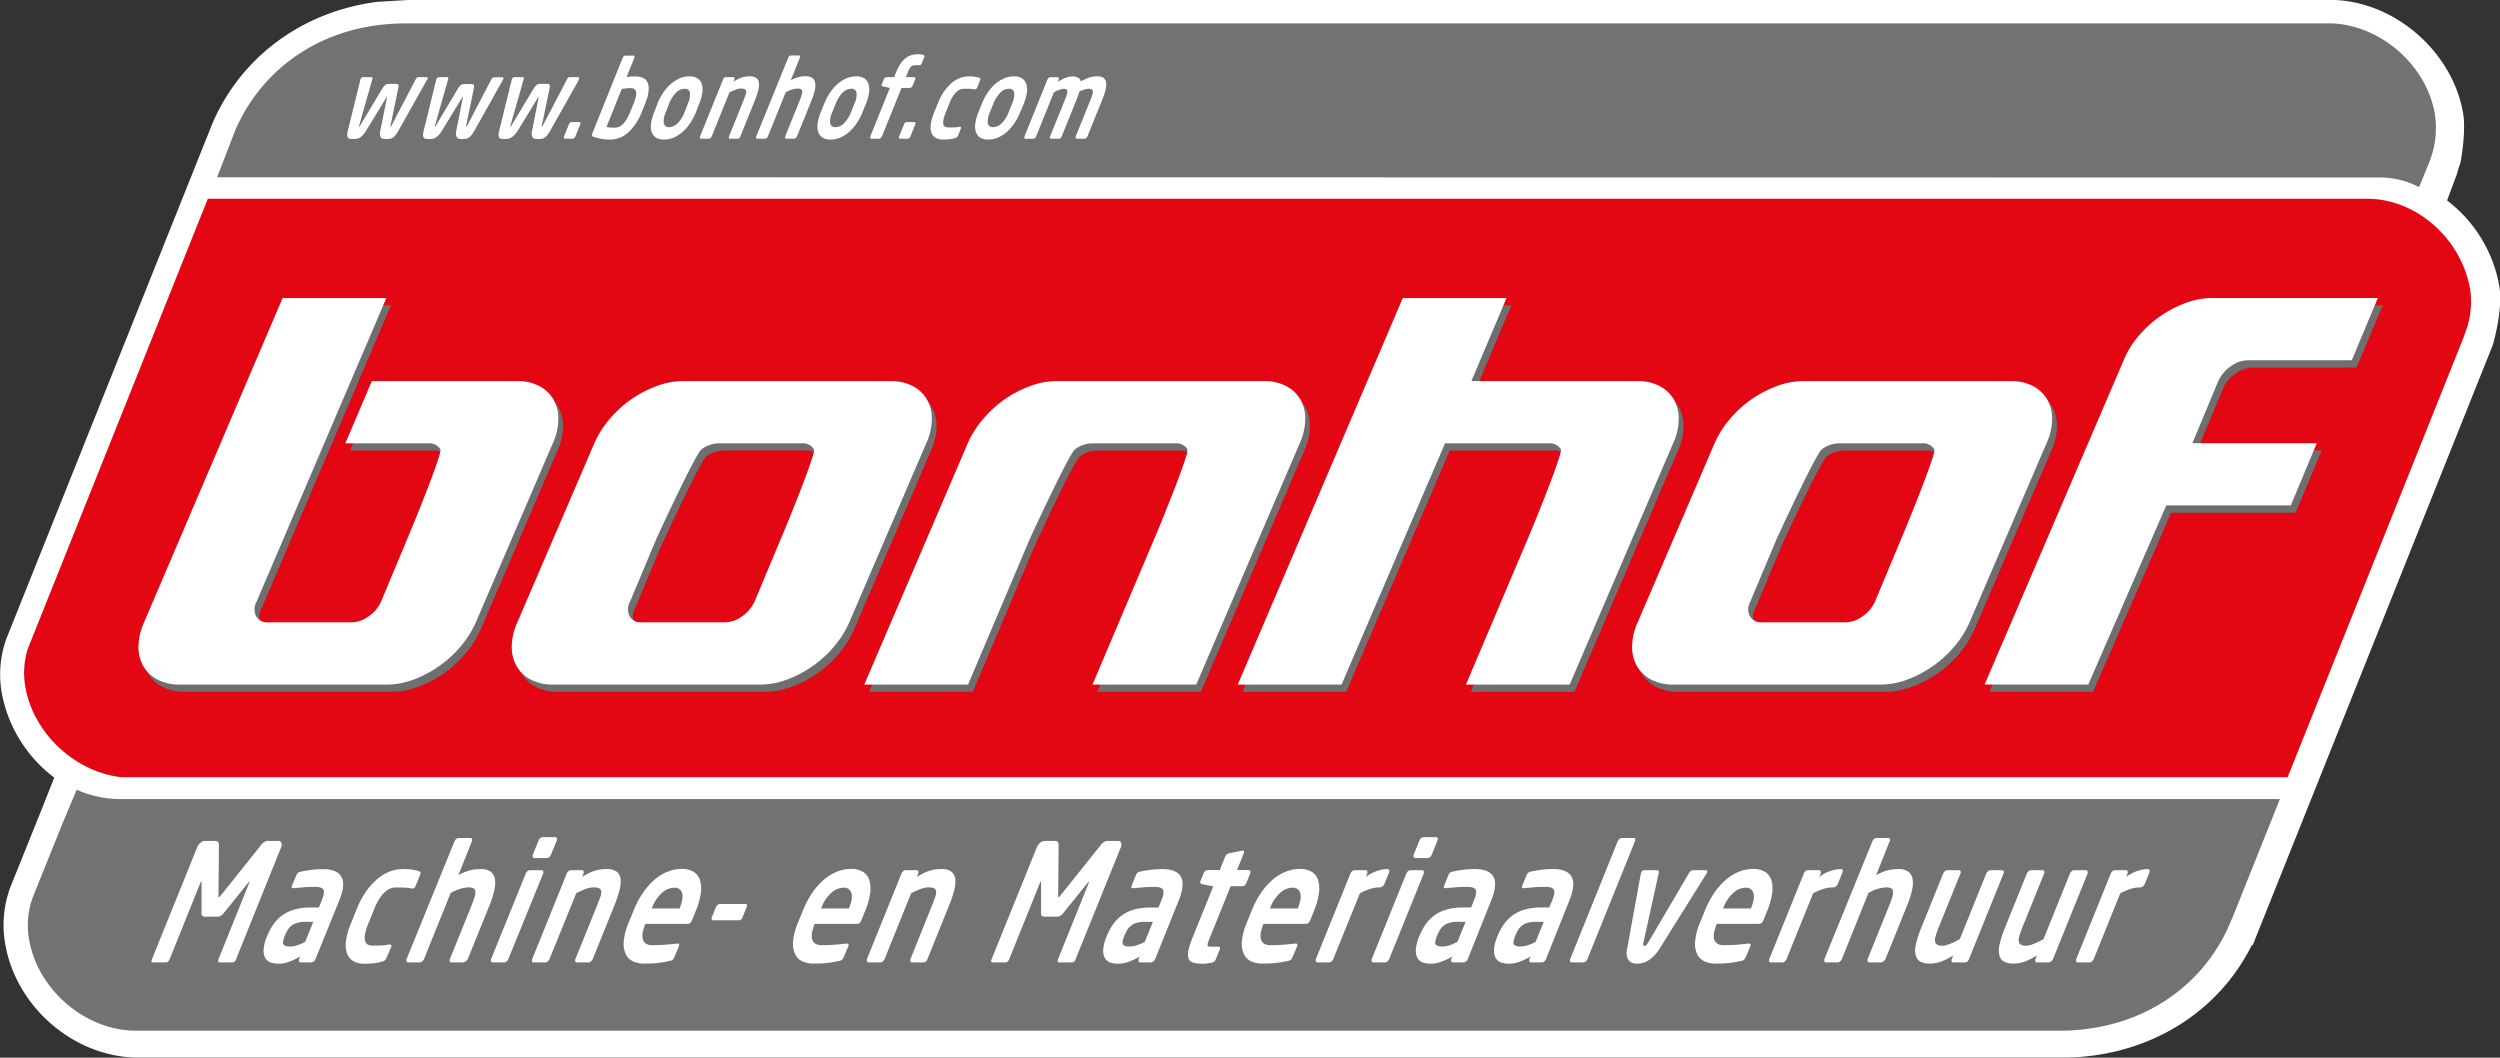 <svg id="Laag_1" data-name="Laag 1" xmlns="http://www.w3.org/2000/svg" viewBox="0 0 737.01 311.81"><rect x="0" y="0" width="737.01" height="311.81" fill="#333333" stroke="none"/><defs><style>.cls-1{fill:#fff}</style></defs><path class="cls-1" d="M609.45 311.78H40.34c-18.54-.25-35.52-14.83-38.78-33.38a32 32 0 0 1 1.51-16.9l.08-.21 9.18-22.79 3.67-9.26A40.46 40.46 0 0 1 .54 204.39a31 31 0 0 1 1.31-16l.12-.32 60.66-151.7c8.55-19.82 26.72-33 48.6-35.83l9.11-.54h568c18 .76 34.63 15.37 37.78 33.26.84 4.8-.28 12-.64 14l-.12.69-.51 1.42c-.16.53-.37 1.35-.37 1.35l-.25.81-2.82 7.56a40.7 40.7 0 0 1 15.38 25.12c1.12 6.38-1.33 15.47-1.83 17.22l-.27.78-70.59 176.45h-.27c-10 20-30.31 32.5-54.27 33.12z"/><path d="M716.21 47.65a27 27 0 0 0 1.59-14.12c-2.53-14.38-15.93-26-30.24-26.63H119.49c-23.65 0-42 12.68-50.15 31.54L64 52.25l637.91.07a25.21 25.21 0 0 1 11.24 2.84l3.09-7.51zM9.72 264.39a24 24 0 0 0-1.13 12.7c2.6 14.77 16.65 26.75 31.39 26.75h568.74c23.55-.61 41.75-13.76 49.3-33.13h.05l14.06-35.14H35.05a32.26 32.26 0 0 1-12.22-2.66l-.22-.11-4.09 9.73-8.8 21.85z" fill="#717274"/><path d="M728.19 85.19c-2.58-14.64-15.49-26.39-30.07-26.6H61.27L8.15 191.38a24 24 0 0 0-.67 11.18c2.42 13.77 14.8 25.1 28.41 26.57H674.4L726.54 98.8h-.07a25.33 25.33 0 0 0 1.72-13.66" fill="#e30613"/><path d="M676.75 151.15h-36.7l-23 52.79h-30.56l41-95.59a26.42 26.42 0 0 1 4.4-7.16 33.08 33.08 0 0 1 13.87-9.72A22.42 22.42 0 0 1 653.5 90h48.93l-7.7 18.35h-30.58a8.8 8.8 0 0 0-5.09 1.77 10.6 10.6 0 0 0-3.67 4.35l-7.65 18.33h36.7zm-159.44 32.67a3.82 3.82 0 0 0 3.6 1.77h24.46a8.78 8.78 0 0 0 5.09-1.77 10.67 10.67 0 0 0 3.68-4.34l7.69-18.35c.77-1.71 10.52-25.36 9.83-26.54a3.82 3.82 0 0 0-3.6-1.78H543.6a8.79 8.79 0 0 0-5.09 1.78c-1.68 1.18-12.61 24.83-13.38 26.54l-7.69 18.35a4.59 4.59 0 0 0-.13 4.34m-10.41-51a29 29 0 0 1 4.52-7.15 33.22 33.22 0 0 1 13.87-9.73 22.3 22.3 0 0 1 7.77-1.46h61.17a13.66 13.66 0 0 1 6.53 1.46 10.46 10.46 0 0 1 4.19 3.92 11.46 11.46 0 0 1 1.45 5.81 17.41 17.41 0 0 1-1.64 7.15l-22.69 52.78a28.9 28.9 0 0 1-4.52 7.16 33.08 33.08 0 0 1-13.87 9.72 22.36 22.36 0 0 1-7.77 1.47h-61.17a13.66 13.66 0 0 1-6.53-1.47 10.37 10.37 0 0 1-4.19-3.91 11.36 11.36 0 0 1-1.45-5.81 17.49 17.49 0 0 1 1.64-7.16zM415 90h30.58l-10.38 24.47h48.93a13.67 13.67 0 0 1 6.54 1.46 10.43 10.43 0 0 1 4.18 3.92 11.36 11.36 0 0 1 1.46 5.81 17.74 17.74 0 0 1-1.64 7.15l-30.51 71.13h-30.58l18.15-42.81c.77-1.71 10.52-25.36 9.84-26.54a3.83 3.83 0 0 0-3.6-1.78h-30.58l-30.51 71.13H366.3zm-128.29 42.81a29.33 29.33 0 0 1 4.52-7.15 33.22 33.22 0 0 1 13.87-9.73 22.4 22.4 0 0 1 7.78-1.46H374a13.67 13.67 0 0 1 6.54 1.46 10.43 10.43 0 0 1 4.18 3.92 11.46 11.46 0 0 1 1.46 5.81 17.6 17.6 0 0 1-1.65 7.15l-30.5 71.13h-30.54l18.15-42.81c.77-1.71 10.52-25.36 9.83-26.54a3.8 3.8 0 0 0-3.59-1.78h-24.47a8.81 8.81 0 0 0-5.09 1.78c-1.68 1.18-12.61 24.83-13.38 26.54l-18.15 42.81h-30.58zm-99.68 51a3.8 3.8 0 0 0 3.6 1.77h24.46a8.8 8.8 0 0 0 5.09-1.77 10.57 10.57 0 0 0 3.67-4.34l7.7-18.35c.77-1.71 10.51-25.36 9.83-26.54a3.83 3.83 0 0 0-3.6-1.78h-24.46a8.79 8.79 0 0 0-5.09 1.78c-1.68 1.18-12.61 24.83-13.38 26.54l-7.69 18.35a4.56 4.56 0 0 0-.13 4.34m-10.41-51a28.74 28.74 0 0 1 4.52-7.15 33.22 33.22 0 0 1 13.86-9.73 22.3 22.3 0 0 1 7.77-1.46h61.16a13.67 13.67 0 0 1 6.54 1.46 10.46 10.46 0 0 1 4.19 3.92 11.46 11.46 0 0 1 1.45 5.81 17.41 17.41 0 0 1-1.64 7.15l-22.69 52.78a28.9 28.9 0 0 1-4.52 7.16 33.3 33.3 0 0 1-6.37 5.81 32.87 32.87 0 0 1-7.5 3.91 22.36 22.36 0 0 1-7.77 1.47h-61.16a13.6 13.6 0 0 1-6.53-1.47 10.31 10.31 0 0 1-4.19-3.91 11.36 11.36 0 0 1-1.45-5.81 17.49 17.49 0 0 1 1.64-7.16zm-99.56 46.67a4.61 4.61 0 0 0-.13 4.34 3.82 3.82 0 0 0 3.6 1.77H105a8.8 8.8 0 0 0 5.09-1.77 10.65 10.65 0 0 0 3.67-4.34l7.69-18.35c.77-1.71 10.52-25.36 9.84-26.54a3.83 3.83 0 0 0-3.6-1.78h-24.47l7.78-18.34h42.81a13.67 13.67 0 0 1 6.54 1.46 10.43 10.43 0 0 1 4.18 3.92 11.36 11.36 0 0 1 1.46 5.81 17.74 17.74 0 0 1-1.64 7.15l-22.65 52.78a29.19 29.19 0 0 1-4.52 7.16 33.6 33.6 0 0 1-6.37 5.81 33.08 33.08 0 0 1-7.5 3.91 22.42 22.42 0 0 1-7.78 1.47H54.37a13.67 13.67 0 0 1-6.54-1.47 10.28 10.28 0 0 1-4.18-3.91 11.36 11.36 0 0 1-1.46-5.81 17.68 17.68 0 0 1 1.65-7.16L84.68 90h30.58z" fill="#706f6f"/><path class="cls-1" d="M675.33 149h-36.7l-23 52.8h-30.56l41-95.6a26.33 26.33 0 0 1 4.39-7.15 33.22 33.22 0 0 1 13.87-9.73 22.42 22.42 0 0 1 7.78-1.47H701l-7.69 18.35h-30.58a8.69 8.69 0 0 0-5.08 1.78 10.6 10.6 0 0 0-3.68 4.34l-7.65 18.34H683zm-159.44 32.69a3.81 3.81 0 0 0 3.6 1.78H544a8.72 8.72 0 0 0 5.08-1.78 10.6 10.6 0 0 0 3.68-4.34l7.65-18.35c.77-1.71 10.52-25.36 9.83-26.54a3.8 3.8 0 0 0-3.6-1.77h-24.46a8.8 8.8 0 0 0-5.09 1.77c-1.68 1.18-12.61 24.83-13.38 26.54L516 177.35a4.61 4.61 0 0 0-.13 4.34m-10.41-51a29.08 29.08 0 0 1 4.52-7.16 33.08 33.08 0 0 1 13.87-9.72 22.42 22.42 0 0 1 7.78-1.47h61.16a13.7 13.7 0 0 1 6.54 1.47 10.41 10.41 0 0 1 4.18 3.91 11.46 11.46 0 0 1 1.46 5.81 17.64 17.64 0 0 1-1.65 7.16l-22.69 52.78a29.09 29.09 0 0 1-4.51 7.15 33.39 33.39 0 0 1-13.87 9.73 22.42 22.42 0 0 1-7.78 1.47h-61.14a13.67 13.67 0 0 1-6.54-1.47 10.3 10.3 0 0 1-4.18-3.92 11.33 11.33 0 0 1-1.46-5.81 17.61 17.61 0 0 1 1.64-7.15zm-91.92-42.82h30.58l-10.34 24.47h48.93a13.67 13.67 0 0 1 6.54 1.47 10.44 10.44 0 0 1 4.19 3.91 11.46 11.46 0 0 1 1.45 5.81 17.46 17.46 0 0 1-1.64 7.16l-30.5 71.13h-30.59L450.32 159c.77-1.71 10.51-25.36 9.83-26.54a3.82 3.82 0 0 0-3.6-1.77H426l-30.5 71.13h-30.61zm-128.25 42.82a29.38 29.38 0 0 1 4.52-7.16 33.25 33.25 0 0 1 13.87-9.72 22.42 22.42 0 0 1 7.78-1.47h61.16a13.67 13.67 0 0 1 6.54 1.47 10.41 10.41 0 0 1 4.18 3.91 11.36 11.36 0 0 1 1.46 5.81 17.78 17.78 0 0 1-1.64 7.16l-30.51 71.13h-30.58L340.22 159c.77-1.71 10.52-25.36 9.84-26.54a3.82 3.82 0 0 0-3.6-1.77H322a8.75 8.75 0 0 0-5.08 1.77c-1.68 1.18-12.61 24.83-13.38 26.54l-18.16 42.82h-30.59zm-99.68 51a3.81 3.81 0 0 0 3.6 1.78h24.47a8.72 8.72 0 0 0 5.08-1.78 10.67 10.67 0 0 0 3.68-4.34l7.69-18.35c.77-1.71 10.52-25.36 9.83-26.54a3.81 3.81 0 0 0-3.6-1.77H211.9a8.8 8.8 0 0 0-5.09 1.77c-1.68 1.18-12.61 24.83-13.38 26.54l-7.69 18.35a4.59 4.59 0 0 0-.13 4.34m-10.41-51a29.08 29.08 0 0 1 4.52-7.16 33.08 33.08 0 0 1 13.87-9.72 22.4 22.4 0 0 1 7.77-1.47h61.17a13.73 13.73 0 0 1 6.54 1.47 10.41 10.41 0 0 1 4.18 3.91 11.46 11.46 0 0 1 1.46 5.81 17.64 17.64 0 0 1-1.65 7.16l-22.69 52.78a29.09 29.09 0 0 1-4.51 7.15 33 33 0 0 1-6.38 5.81 32.7 32.7 0 0 1-7.5 3.92 22.32 22.32 0 0 1-7.77 1.47h-61.16a13.67 13.67 0 0 1-6.54-1.47 10.39 10.39 0 0 1-4.19-3.92 11.43 11.43 0 0 1-1.45-5.81 17.61 17.61 0 0 1 1.64-7.15zm-99.55 46.66a4.56 4.56 0 0 0-.13 4.34 3.79 3.79 0 0 0 3.6 1.78h24.46a8.74 8.74 0 0 0 5.09-1.78 10.65 10.65 0 0 0 3.67-4.34L120 159c.77-1.71 10.51-25.36 9.83-26.54a3.82 3.82 0 0 0-3.6-1.77h-24.42l7.81-18.35h42.81a13.67 13.67 0 0 1 6.54 1.47 10.35 10.35 0 0 1 4.18 3.91 11.36 11.36 0 0 1 1.46 5.81 17.62 17.62 0 0 1-1.64 7.16l-22.69 52.78a29.14 29.14 0 0 1-4.52 7.15 33.22 33.22 0 0 1-13.87 9.73 22.36 22.36 0 0 1-7.77 1.47H53a13.67 13.67 0 0 1-6.54-1.47 10.36 10.36 0 0 1-4.18-3.92 11.43 11.43 0 0 1-1.46-5.81 17.63 17.63 0 0 1 1.65-7.15l40.84-95.6h30.58zm50.27-153.88l-8.32 14.81c-.29.49-.55.91-.78 1.24a4.69 4.69 0 0 1-.73.84 2.75 2.75 0 0 1-.84.48 3.27 3.27 0 0 1-1 .14h-.69c-.71 0-1.17-.21-1.37-.62a3.09 3.09 0 0 1-.07-1.89l2-9.85v-.16s-.09.06-.15.16l-6 9.85a6.91 6.91 0 0 1-1.58 1.89 3.08 3.08 0 0 1-1.88.62h-.7a2.31 2.31 0 0 1-.92-.14.83.83 0 0 1-.44-.48 1.85 1.85 0 0 1-.08-.84 7.77 7.77 0 0 1 .24-1.24l3.64-14.81v-.09a1.06 1.06 0 0 1 .34-.45.7.7 0 0 1 .44-.2h2.5a.23.23 0 0 1 .25.18.79.79 0 0 1 0 .4l-3.88 13.62q-.14.45-.06.45c.07 0 .19-.15.37-.45l6.5-10.82a3.78 3.78 0 0 1 1-1.16 2 2 0 0 1 1-.22h1.81a1.17 1.17 0 0 1 .86.22c.13.15.13.54 0 1.16l-2.23 10.82c-.07.3-.07.45 0 .45s.16-.15.32-.45l7.12-13.62a1.68 1.68 0 0 1 .3-.4.58.58 0 0 1 .4-.18h2.5a.29.29 0 0 1 .28.2.6.6 0 0 1 0 .45zm22.38 0L140 38.28c-.28.49-.54.91-.77 1.24a4.69 4.69 0 0 1-.73.84 2.75 2.75 0 0 1-.84.48 3.31 3.31 0 0 1-1 .14h-.7c-.7 0-1.16-.21-1.36-.62a3.09 3.09 0 0 1-.07-1.89l1.95-9.85v-.16s-.09.06-.15.16l-6 9.85a6.76 6.76 0 0 1-1.59 1.89 3 3 0 0 1-1.87.62h-.7a2.31 2.31 0 0 1-.92-.14.82.82 0 0 1-.45-.48 2 2 0 0 1-.07-.84 7.77 7.77 0 0 1 .24-1.24l3.64-14.81v-.09a1.06 1.06 0 0 1 .34-.45.7.7 0 0 1 .44-.2h2.49c.14 0 .23.06.25.18a.69.69 0 0 1 0 .4l-3.87 13.62q-.13.45-.06.45t.36-.45L135 26.11a3.78 3.78 0 0 1 1-1.11 2 2 0 0 1 1-.22h1.81a1.17 1.17 0 0 1 .86.22c.12.15.13.54 0 1.16l-2.23 10.82c-.07.3-.07.45 0 .45s.16-.15.31-.45l7.13-13.62a1.68 1.68 0 0 1 .3-.4.58.58 0 0 1 .4-.18h2.49a.29.29 0 0 1 .29.2.6.6 0 0 1 0 .45zm22.38 0l-8.33 14.81c-.28.49-.54.91-.77 1.24a4.36 4.36 0 0 1-.74.84 2.54 2.54 0 0 1-.84.48 3.21 3.21 0 0 1-1 .14h-.7a1.4 1.4 0 0 1-1.37-.62 3.1 3.1 0 0 1-.06-1.89l1.95-9.85v-.16s-.08.06-.14.16l-6 9.85a6.76 6.76 0 0 1-1.68 1.89 3 3 0 0 1-1.87.62h-.7a2.31 2.31 0 0 1-.92-.14.82.82 0 0 1-.45-.48 2 2 0 0 1-.07-.84 7.77 7.77 0 0 1 .24-1.24l3.64-14.81v-.09a1.06 1.06 0 0 1 .34-.45.7.7 0 0 1 .43-.2h2.5a.23.23 0 0 1 .25.18.69.69 0 0 1 0 .4l-3.88 13.62c-.08.3-.1.45-.05.45s.19-.15.36-.45l6.51-10.82a3.78 3.78 0 0 1 1-1.16 2 2 0 0 1 1-.22h1.8a1.18 1.18 0 0 1 .87.22c.12.15.13.54 0 1.16l-2.24 10.82q-.11.45 0 .45s.16-.15.31-.45l7.13-13.62a1.45 1.45 0 0 1 .3-.4.58.58 0 0 1 .39-.18h2.5a.28.28 0 0 1 .28.2.55.55 0 0 1 0 .45zm-1.4 17.22a.7.7 0 0 1-.44.2h-2.29a.29.29 0 0 1-.28-.2.6.6 0 0 1 0-.45l1.47-3.63a1 1 0 0 1 .33-.44.69.69 0 0 1 .43-.18h2.29a.3.3 0 0 1 .29.18.53.53 0 0 1 0 .44l-1.47 3.63a1.06 1.06 0 0 1-.33.45zm19.9-7.62a15.63 15.63 0 0 1-3.92 5.93 8 8 0 0 1-5.5 2.14 14.44 14.44 0 0 1-2.51-.22 14.63 14.63 0 0 1-2.33-.61c-.25-.11-.39-.22-.43-.34a.87.87 0 0 1 .09-.53l9-22.41a1.12 1.12 0 0 1 .34-.45.68.68 0 0 1 .44-.19h2.37a.28.28 0 0 1 .28.19.6.6 0 0 1 0 .45l-2.3 5.7q.77-.12 1.44-.18h1.12c2.08 0 3.34.71 3.77 2.14s.15 3.4-.88 5.94zm-2.4-2.48a15.74 15.74 0 0 0 .62-1.82 4.09 4.09 0 0 0 .16-1.44 1.42 1.42 0 0 0-.46-1 1.81 1.81 0 0 0-1.23-.35c-.3 0-.71 0-1.22.06s-1 .1-1.34.16l-4.51 11.21a4.93 4.93 0 0 0 1 .16 12.75 12.75 0 0 0 1.38.07 3.21 3.21 0 0 0 1.51-.36 4.28 4.28 0 0 0 1.23-1 6.93 6.93 0 0 0 1-1.44 16.25 16.25 0 0 0 .85-1.82zm18.37 2.54a17.08 17.08 0 0 1-1.7 3.2 13.25 13.25 0 0 1-2.19 2.53 9.78 9.78 0 0 1-2.59 1.67 7.15 7.15 0 0 1-2.92.61 4.18 4.18 0 0 1-2.41-.61 3.1 3.1 0 0 1-1.25-1.67 5.74 5.74 0 0 1-.15-2.53 13.35 13.35 0 0 1 .9-3.2l1-2.61a17.36 17.36 0 0 1 1.69-3.2 13.29 13.29 0 0 1 2.2-2.53 9.87 9.87 0 0 1 2.59-1.67 7.13 7.13 0 0 1 2.91-.61 4.21 4.21 0 0 1 2.42.61 3.07 3.07 0 0 1 1.24 1.67 5.89 5.89 0 0 1 .16 2.53 13.23 13.23 0 0 1-.9 3.2zm-2.35-2.61a6.05 6.05 0 0 0 .59-3.17 1.4 1.4 0 0 0-1.59-1.17 3.53 3.53 0 0 0-2.53 1.17 9.56 9.56 0 0 0-2 3.17l-1 2.61a6 6 0 0 0-.59 3.17 1.41 1.41 0 0 0 1.59 1.18 3.54 3.54 0 0 0 2.53-1.18 9.46 9.46 0 0 0 2-3.17zM218 40.68a.71.71 0 0 1-.45.21h-2.37a.26.26 0 0 1-.27-.21.65.65 0 0 1 0-.47l4.24-10.49c.29-.71.5-1.3.64-1.76a2.5 2.5 0 0 0 .16-1.09.71.71 0 0 0-.42-.58 2.6 2.6 0 0 0-1.11-.18 4.23 4.23 0 0 0-1.5.31 16 16 0 0 0-1.88.85l-5.23 12.94a1.25 1.25 0 0 1-.34.47.71.71 0 0 1-.45.21h-2.37a.27.27 0 0 1-.27-.21.65.65 0 0 1 0-.47l6.8-16.83a1.15 1.15 0 0 1 .34-.45.72.72 0 0 1 .44-.2h2.24a.28.28 0 0 1 .28.2.6.6 0 0 1 0 .45l-.27.67c.5-.3.95-.55 1.34-.74a9.11 9.11 0 0 1 1.16-.47 7.55 7.55 0 0 1 2.3-.33 3.17 3.17 0 0 1 2 .54 2.1 2.1 0 0 1 .74 1.52 6.72 6.72 0 0 1-.26 2.28 25.12 25.12 0 0 1-1 2.87l-4.24 10.49a1.25 1.25 0 0 1-.25.47zm16.57 0a.71.71 0 0 1-.45.21h-2.36a.28.28 0 0 1-.28-.21.65.65 0 0 1 0-.47l4.28-10.59a15 15 0 0 0 .61-1.74 2.36 2.36 0 0 0 .11-1.06.73.73 0 0 0-.42-.55 2.54 2.54 0 0 0-1-.16 8 8 0 0 0-3.43 1.1l-5.25 13a1.29 1.29 0 0 1-.35.47.71.71 0 0 1-.44.21h-2.37a.28.28 0 0 1-.28-.21.65.65 0 0 1 0-.47L232.38 17a1.12 1.12 0 0 1 .34-.45.68.68 0 0 1 .43-.19h2.37a.28.28 0 0 1 .29.19.6.6 0 0 1 0 .45l-2.69 6.67a9.78 9.78 0 0 1 2-.87 7.75 7.75 0 0 1 2.4-.32 3.12 3.12 0 0 1 2 .54 2.28 2.28 0 0 1 .81 1.52 6.36 6.36 0 0 1-.17 2.27 19.9 19.9 0 0 1-.91 2.78l-4.28 10.59a1.25 1.25 0 0 1-.4.5zm19.69-7.55a17.08 17.08 0 0 1-1.7 3.2 13.25 13.25 0 0 1-2.19 2.53 9.67 9.67 0 0 1-2.6 1.67 7.1 7.1 0 0 1-2.91.61 4.23 4.23 0 0 1-2.42-.61 3.08 3.08 0 0 1-1.24-1.67 5.74 5.74 0 0 1-.15-2.53 13.35 13.35 0 0 1 .9-3.2l1.05-2.61a17.36 17.36 0 0 1 1.69-3.2 13.25 13.25 0 0 1 2.19-2.53 10.09 10.09 0 0 1 2.6-1.67 7.13 7.13 0 0 1 2.91-.61 4.23 4.23 0 0 1 2.42.61 3.12 3.12 0 0 1 1.24 1.67 5.74 5.74 0 0 1 .15 2.53 13.17 13.17 0 0 1-.89 3.2zm-2.35-2.61a6.05 6.05 0 0 0 .59-3.17 1.4 1.4 0 0 0-1.59-1.17 3.51 3.51 0 0 0-2.53 1.17 9.4 9.4 0 0 0-2 3.17l-1.05 2.61a6 6 0 0 0-.59 3.17 1.4 1.4 0 0 0 1.58 1.18 3.56 3.56 0 0 0 2.54-1.18 9.46 9.46 0 0 0 2-3.17zm19.55-11.42a.58.58 0 0 1-.31.12H270a2.17 2.17 0 0 0-1.37.37 4.26 4.26 0 0 0-.93 1.56l-.63 1.58h2.47a.28.28 0 0 1 .28.2.6.6 0 0 1 0 .45l-.82 1.93a1.06 1.06 0 0 1-.33.43.69.69 0 0 1-.43.18h-2.47L260 40.21a1.29 1.29 0 0 1-.35.47.71.71 0 0 1-.44.21h-2.35a.31.31 0 0 1-.29-.21.65.65 0 0 1 0-.47l5.77-14.29-2.11-.45a.54.54 0 0 1-.28-.21.43.43 0 0 1 0-.4l.6-1.48a1.06 1.06 0 0 1 .34-.45.7.7 0 0 1 .44-.2h2.29l.63-1.58a12.4 12.4 0 0 1 1.35-2.54 7.26 7.26 0 0 1 1.58-1.61 5.13 5.13 0 0 1 1.73-.8 8 8 0 0 1 1.92-.23 3 3 0 0 1 .79.09l.65.17a.84.84 0 0 1 .24.18.31.31 0 0 1 0 .34l-.77 1.9a1 1 0 0 1-.28.45zm-3.39 21.59a.74.74 0 0 1-.44.2h-2.3a.29.29 0 0 1-.28-.2.6.6 0 0 1 0-.45l1.47-3.63a1 1 0 0 1 .33-.44.72.72 0 0 1 .43-.18h2.29a.29.29 0 0 1 .29.18.53.53 0 0 1 0 .44l-1.47 3.63a1.12 1.12 0 0 1-.32.45zm14-.24a1.23 1.23 0 0 1-.55.28 10.72 10.72 0 0 1-1.4.29 16.15 16.15 0 0 1-2.09.12 4.42 4.42 0 0 1-2.14-.48 2.79 2.79 0 0 1-1.26-1.46 5.34 5.34 0 0 1-.25-2.45 12.83 12.83 0 0 1 .94-3.43l1.21-3a17 17 0 0 1 1.83-3.43 13 13 0 0 1 2.23-2.45A8.77 8.77 0 0 1 283 23a7.13 7.13 0 0 1 2.53-.48 12.19 12.19 0 0 1 2 .13 4.9 4.9 0 0 1 1.17.29q.3.09.33.27a1.2 1.2 0 0 1-.12.56l-.85 2.09a.69.69 0 0 1-.28.37.66.66 0 0 1-.38.12h-.08l-.67-.12c-.21 0-.44 0-.67-.06h-1.89a2.81 2.81 0 0 0-1 .2 3.24 3.24 0 0 0-1.05.66 6.64 6.64 0 0 0-1.04 1.22 11.45 11.45 0 0 0-1.05 2.08l-1.21 3a8.83 8.83 0 0 0-.62 2.08 3 3 0 0 0 0 1.29 1.14 1.14 0 0 0 .52.66 1.72 1.72 0 0 0 .83.19h1.92c.24 0 .49 0 .72-.06l.77-.12h.12a.34.34 0 0 1 .29.12c.05.07 0 .2 0 .37l-.84 2.09a1.75 1.75 0 0 1-.38.5zm18.67-7.32a17.08 17.08 0 0 1-1.7 3.2 13.25 13.25 0 0 1-2.19 2.53 9.67 9.67 0 0 1-2.6 1.67 7.1 7.1 0 0 1-2.91.61 4.23 4.23 0 0 1-2.42-.61 3.08 3.08 0 0 1-1.24-1.67 5.74 5.74 0 0 1-.15-2.53 13.35 13.35 0 0 1 .9-3.2l1.05-2.61a17.36 17.36 0 0 1 1.69-3.2 13 13 0 0 1 2.2-2.53 9.87 9.87 0 0 1 2.63-1.67 7.13 7.13 0 0 1 2.91-.61 4.21 4.21 0 0 1 2.42.61 3.12 3.12 0 0 1 1.24 1.67 5.74 5.74 0 0 1 .15 2.53 13.17 13.17 0 0 1-.89 3.2zm-2.35-2.61a6.05 6.05 0 0 0 .59-3.17 1.4 1.4 0 0 0-1.59-1.17 3.51 3.51 0 0 0-2.53 1.17 9.56 9.56 0 0 0-2 3.17l-1.05 2.61a6 6 0 0 0-.59 3.17 1.4 1.4 0 0 0 1.58 1.18 3.56 3.56 0 0 0 2.54-1.18 9.46 9.46 0 0 0 2-3.17zm21.83 10.16a.71.71 0 0 1-.45.21h-2.37a.27.27 0 0 1-.27-.21.65.65 0 0 1 0-.47l4.41-10.92a11.3 11.3 0 0 0 .53-1.52 2.43 2.43 0 0 0 .09-.95.67.67 0 0 0-.37-.5 1.93 1.93 0 0 0-.84-.14 5.68 5.68 0 0 0-1.1.17 7.26 7.26 0 0 0-1.62.63c-.11.36-.24.74-.38 1.12s-.29.79-.45 1.19L313 40.21a1.29 1.29 0 0 1-.35.47.69.69 0 0 1-.44.21h-2.37a.28.28 0 0 1-.28-.21.71.71 0 0 1 0-.47L314 29.29a15.56 15.56 0 0 0 .54-1.52 2.52 2.52 0 0 0 .11-.95.62.62 0 0 0-.34-.5 1.85 1.85 0 0 0-.83-.14 7.49 7.49 0 0 0-2.8 1.06l-5.24 13a1.25 1.25 0 0 1-.34.47.71.71 0 0 1-.45.21h-2.37a.27.27 0 0 1-.27-.21.65.65 0 0 1 0-.47l6.8-16.83a1.15 1.15 0 0 1 .34-.45.72.72 0 0 1 .44-.2h2.24a.28.28 0 0 1 .28.2.6.6 0 0 1 0 .45l-.27.69A17.34 17.34 0 0 1 314 23a5.4 5.4 0 0 1 2.19-.45 3.07 3.07 0 0 1 1.68.38 1.72 1.72 0 0 1 .75 1.07 15.09 15.09 0 0 1 2.38-1.11 7.74 7.74 0 0 1 2.46-.38 2.92 2.92 0 0 1 1.94.53 2.08 2.08 0 0 1 .71 1.45 6.25 6.25 0 0 1-.22 2.14 20.53 20.53 0 0 1-.89 2.64l-4.42 10.94a1.25 1.25 0 0 1-.36.47zM69.08 283.55a.92.92 0 0 1-.53.17h-3.9a.3.3 0 0 1-.32-.28 1.21 1.21 0 0 1 .09-.68l9-22.36c.13-.32.16-.48.08-.48s-.13.09-.31.29l-7.42 9.2a2.65 2.65 0 0 1-.76.6 1.7 1.7 0 0 1-.8.22h-3.9a.87.87 0 0 1-.62-.22.85.85 0 0 1-.28-.6v-9.2c0-.2 0-.29-.08-.29s-.18.16-.31.48l-9 22.36a2.24 2.24 0 0 1-.45.68.81.81 0 0 1-.56.28h-3.9a.46.46 0 0 1-.4-.17c-.08-.11-.07-.29 0-.55l13.39-33.15a3.37 3.37 0 0 1 1-1.38 2 2 0 0 1 1.32-.55h3.16a.87.87 0 0 1 .72.31 1.14 1.14 0 0 1 .24.84l-.13 14.75v.51c0 .12 0 .17.13.17a.42.42 0 0 0 .26-.17c.09-.12.24-.28.43-.51l11.78-14.75a3.46 3.46 0 0 1 .92-.84 1.87 1.87 0 0 1 1-.31h3.16a.84.84 0 0 1 .87.55 1.85 1.85 0 0 1-.11 1.38L69.5 283a1.17 1.17 0 0 1-.42.55zm23.92-.79a1.62 1.62 0 0 1-.5.67 1 1 0 0 1-.66.29h-3.25a.42.42 0 0 1-.42-.29.88.88 0 0 1 0-.67l.31-.77a19.61 19.61 0 0 1-3.33 1.56 8.91 8.91 0 0 1-3 .56 7.46 7.46 0 0 1-2.25-.34 2.91 2.91 0 0 1-1.64-1.25 4.53 4.53 0 0 1-.55-2.46 12 12 0 0 1 1-4l.08-.19a16.56 16.56 0 0 1 2-3.62 11.14 11.14 0 0 1 6.28-4.19 17.86 17.86 0 0 1 4.52-.53h2.42l.87-2.14c.64-1.58.79-2.64.45-3.15s-1.1-.78-2.26-.78-2.44 0-3.63.12-2.12.17-2.8.26h-.2a.57.57 0 0 1-.44-.14c-.09-.1-.06-.32.08-.67l1.31-3.03a1.57 1.57 0 0 1 1.14-1c.85-.19 1.85-.37 3-.53a29 29 0 0 1 3.74-.23c2.75 0 4.54.75 5.39 2.26s.63 3.83-.63 6.94zm-.65-11h-2.41a8.28 8.28 0 0 0-2.26.27 4.82 4.82 0 0 0-1.63.77 4.64 4.64 0 0 0-1.18 1.27 11.48 11.48 0 0 0-.89 1.79l-.08.19c-.48 1.19-.58 2-.3 2.39s.9.6 1.89.6a7.18 7.18 0 0 0 2.23-.39 14.57 14.57 0 0 0 2.27-1zm21.14 11.31a1.66 1.66 0 0 1-.82.41 13.55 13.55 0 0 1-2.1.44 23.89 23.89 0 0 1-3.13.19 6.51 6.51 0 0 1-3.19-.72 4.14 4.14 0 0 1-1.89-2.2 7.76 7.76 0 0 1-.37-3.66 18.89 18.89 0 0 1 1.39-5.13l1.82-4.48a25.11 25.11 0 0 1 2.74-5.14 19.18 19.18 0 0 1 3.33-3.66 13 13 0 0 1 3.66-2.19 10.65 10.65 0 0 1 3.79-.72 18.81 18.81 0 0 1 3 .19 8.29 8.29 0 0 1 1.76.43c.29.1.45.24.49.41a1.76 1.76 0 0 1-.19.85l-1.27 3.13a1.1 1.1 0 0 1-.41.55 1 1 0 0 1-.57.17h-.12l-1-.17a7.74 7.74 0 0 0-1-.09l-1.21-.05h-1.61a4.22 4.22 0 0 0-1.47.29 5.54 5.54 0 0 0-1.58 1 10.06 10.06 0 0 0-1.62 1.93 17.17 17.17 0 0 0-1.59 3.11l-1.81 4.48a13.76 13.76 0 0 0-.92 3.11 4.35 4.35 0 0 0 .06 1.92 1.66 1.66 0 0 0 .78 1 2.6 2.6 0 0 0 1.23.29h1.63l1.26-.05c.36 0 .72-.05 1.07-.1l1.15-.17h.12a.51.51 0 0 1 .43.17c.09.11.07.3 0 .56l-1.33 3.06a2.72 2.72 0 0 1-.51.84zm23.77.34a1.06 1.06 0 0 1-.67.31H133a.4.4 0 0 1-.41-.31 1 1 0 0 1 .05-.7l6.41-15.85a24.75 24.75 0 0 0 .91-2.61 3.51 3.51 0 0 0 .16-1.59 1.08 1.08 0 0 0-.63-.82 3.64 3.64 0 0 0-1.48-.24 12.08 12.08 0 0 0-5.14 1.64l-7.86 19.47a1.91 1.91 0 0 1-.52.7 1 1 0 0 1-.66.31h-3.55a.4.4 0 0 1-.41-.31 1 1 0 0 1 0-.7L134 248a1.69 1.69 0 0 1 .5-.67 1.07 1.07 0 0 1 .66-.29h3.54a.43.43 0 0 1 .43.29.93.93 0 0 1 0 .67l-4 10a15.33 15.33 0 0 1 3-1.3 11.86 11.86 0 0 1 3.59-.48 4.69 4.69 0 0 1 3 .81 3.46 3.46 0 0 1 1.21 2.27 9.4 9.4 0 0 1-.26 3.4 30.34 30.34 0 0 1-1.35 4.17l-6.41 15.85a1.88 1.88 0 0 1-.65.69zm12.61-.7a1.78 1.78 0 0 1-.51.7 1 1 0 0 1-.67.31h-3.54a.41.41 0 0 1-.42-.31 1 1 0 0 1 .06-.7l10.21-25.2a1.65 1.65 0 0 1 .5-.68 1.07 1.07 0 0 1 .66-.29h3.55a.43.43 0 0 1 .42.29 1 1 0 0 1 0 .68zM162.41 252a1.69 1.69 0 0 1-.5.67 1.07 1.07 0 0 1-.66.29h-3.74a.46.46 0 0 1-.44-.29.83.83 0 0 1 0-.67l1.71-4.24a1.64 1.64 0 0 1 .53-.68 1.14 1.14 0 0 1 .67-.29h3.74a.43.43 0 0 1 .43.29.91.91 0 0 1 0 .68zm11.82 31.41a1.06 1.06 0 0 1-.67.31H170a.4.4 0 0 1-.41-.31 1 1 0 0 1 .05-.7L176 267c.43-1.06.75-1.93 1-2.63a3.81 3.81 0 0 0 .24-1.63 1.09 1.09 0 0 0-.63-.87 4 4 0 0 0-1.67-.27 6.73 6.73 0 0 0-2.25.46 24.88 24.88 0 0 0-2.81 1.28L162 282.71a1.91 1.91 0 0 1-.52.7 1 1 0 0 1-.66.31h-3.55a.4.4 0 0 1-.41-.31 1 1 0 0 1 .05-.7l10.18-25.2a1.59 1.59 0 0 1 .51-.68 1.07 1.07 0 0 1 .65-.29h3.36a.43.43 0 0 1 .42.29.91.91 0 0 1 0 .68l-.41 1c.74-.45 1.42-.82 2-1.11a12.8 12.8 0 0 1 1.73-.7 11.2 11.2 0 0 1 1.65-.38 12.5 12.5 0 0 1 1.79-.12 4.75 4.75 0 0 1 3.06.81 3.24 3.24 0 0 1 1.11 2.27 10 10 0 0 1-.4 3.42 37 37 0 0 1-1.46 4.29l-6.35 15.71a2 2 0 0 1-.52.71zm29.85-12.27c-.32.81-.74 1.21-1.25 1.21h-12.57l-.06.14a14.4 14.4 0 0 0-.67 2.15 5 5 0 0 0-.09 2 2.33 2.33 0 0 0 .85 1.45 3.21 3.21 0 0 0 2.06.55c1.42 0 2.77-.05 4.06-.16s2.37-.22 3.23-.32h.12a.51.51 0 0 1 .43.17c.08.11.07.3 0 .56l-1.31 3.11a3.15 3.15 0 0 1-.49.86 1.38 1.38 0 0 1-.83.39c-.68.16-1.31.29-1.89.38s-1.16.18-1.74.25-1.2.11-1.87.14-1.44.05-2.31.05a7.81 7.81 0 0 1-2.88-.56 4.38 4.38 0 0 1-2.23-1.92 6.94 6.94 0 0 1-.78-3.71 17.28 17.28 0 0 1 1.49-5.91l1.44-3.56a26.86 26.86 0 0 1 2.66-5.06 19.89 19.89 0 0 1 3.34-3.86 14.21 14.21 0 0 1 3.9-2.46 11.15 11.15 0 0 1 4.27-.86 6.39 6.39 0 0 1 3.59.89 4.46 4.46 0 0 1 1.84 2.53 9.21 9.21 0 0 1 .19 3.88 21.19 21.19 0 0 1-1.41 4.94zm-3.66-3.51q1.14-2.85.65-4.39a2.18 2.18 0 0 0-2.32-1.54 5.53 5.53 0 0 0-3.6 1.52 11.2 11.2 0 0 0-2.94 4.41l-.08.19h8.21zm17.41 3.66h-7.56a.47.47 0 0 1-.44-.24.73.73 0 0 1 0-.63l1.23-3a1.5 1.5 0 0 1 .49-.65 1.06 1.06 0 0 1 .65-.27h7.55c.49 0 .61.31.37.92l-1.23 3a1.15 1.15 0 0 1-1.06.87zm36.17-.15c-.33.81-.75 1.21-1.26 1.21h-12.56l-.06.14a14.4 14.4 0 0 0-.67 2.15 4.93 4.93 0 0 0-.08 2 2.27 2.27 0 0 0 .84 1.45 3.22 3.22 0 0 0 2.07.55c1.41 0 2.76-.05 4.06-.16s2.37-.22 3.23-.32h.11a.53.53 0 0 1 .44.17c.08.11.07.3 0 .56L248.8 282a3.15 3.15 0 0 1-.49.86 1.32 1.32 0 0 1-.83.39c-.68.16-1.31.29-1.89.38s-1.15.18-1.73.25-1.2.11-1.87.14-1.44.05-2.32.05a7.79 7.79 0 0 1-2.87-.56 4.41 4.41 0 0 1-2.24-1.92 6.94 6.94 0 0 1-.78-3.71 17.51 17.51 0 0 1 1.49-5.91l1.44-3.56a26.86 26.86 0 0 1 2.66-5.06 19.92 19.92 0 0 1 3.35-3.86 14.31 14.31 0 0 1 3.89-2.46 11.2 11.2 0 0 1 4.28-.86 6.35 6.35 0 0 1 3.58.89 4.48 4.48 0 0 1 1.85 2.53 9.22 9.22 0 0 1 .18 3.88 21.13 21.13 0 0 1-1.4 4.94zm-3.67-3.51c.77-1.9 1-3.36.65-4.39a2.17 2.17 0 0 0-2.32-1.54 5.57 5.57 0 0 0-3.6 1.52 11.2 11.2 0 0 0-2.94 4.41l-.08.19h8.21zM273 283.41a1 1 0 0 1-.66.31h-3.55a.4.4 0 0 1-.41-.31 1 1 0 0 1 .05-.7l6.3-15.71c.42-1.06.75-1.93 1-2.63a4 4 0 0 0 .24-1.63 1.09 1.09 0 0 0-.63-.87 4 4 0 0 0-1.67-.27 6.73 6.73 0 0 0-2.25.46 24.88 24.88 0 0 0-2.81 1.28l-7.82 19.37a1.91 1.91 0 0 1-.52.7 1 1 0 0 1-.66.31H256a.4.4 0 0 1-.41-.31 1 1 0 0 1 0-.7l10.18-25.2a1.65 1.65 0 0 1 .5-.68 1.09 1.09 0 0 1 .66-.29h3.35a.43.43 0 0 1 .43.29 1 1 0 0 1 0 .68l-.41 1q1.11-.67 2-1.11a12.7 12.7 0 0 1 1.72-.7 11.62 11.62 0 0 1 1.66-.38 12.4 12.4 0 0 1 1.79-.12 4.76 4.76 0 0 1 3.06.81 3.24 3.24 0 0 1 1.11 2.27 10.25 10.25 0 0 1-.4 3.42 35.36 35.36 0 0 1-1.47 4.29l-6.34 15.71a1.91 1.91 0 0 1-.43.71zm43.57.14a.9.9 0 0 1-.53.17h-3.89a.31.31 0 0 1-.33-.28 1.33 1.33 0 0 1 .1-.68l9-22.36c.13-.32.15-.48.08-.48s-.13.09-.31.29l-7.42 9.2a2.68 2.68 0 0 1-.77.6 1.64 1.64 0 0 1-.8.22h-3.89a.88.88 0 0 1-.63-.22.85.85 0 0 1-.27-.6v-9.2c0-.2-.05-.29-.07-.29s-.18.16-.31.48l-9 22.36a2 2 0 0 1-.44.68.81.81 0 0 1-.56.28h-3.9a.43.43 0 0 1-.39-.17c-.08-.11-.07-.29 0-.55l13.4-33.15a3.44 3.44 0 0 1 1-1.38 2.09 2.09 0 0 1 1.33-.55h3.16a.87.87 0 0 1 .72.31 1.24 1.24 0 0 1 .24.84l-.14 14.75v.51c0 .12 0 .17.12.17a.38.38 0 0 0 .26-.17l.44-.51 11.78-14.75a3.46 3.46 0 0 1 .92-.84 1.84 1.84 0 0 1 1-.31h3.16a.85.85 0 0 1 .88.55 1.9 1.9 0 0 1-.11 1.38L317 283a1.06 1.06 0 0 1-.43.55zm23.96-.79a1.65 1.65 0 0 1-.51.67 1 1 0 0 1-.65.29h-3.28a.4.4 0 0 1-.42-.29.84.84 0 0 1 0-.67l.33-.76a19.61 19.61 0 0 1-3.33 1.56 9 9 0 0 1-3 .56 7.58 7.58 0 0 1-2.26-.34 2.88 2.88 0 0 1-1.63-1.25 4.45 4.45 0 0 1-.55-2.46 12 12 0 0 1 1-4l.08-.19a16.56 16.56 0 0 1 2-3.62 11.16 11.16 0 0 1 2.71-2.6 11.37 11.37 0 0 1 3.57-1.59 17.83 17.83 0 0 1 4.51-.53h2.43l.86-2.14c.65-1.58.79-2.64.45-3.15s-1.09-.78-2.25-.78-2.44 0-3.63.12-2.13.17-2.81.26H334a.56.56 0 0 1-.44-.14c-.09-.1-.07-.32.08-.67l1.23-3.06a1.57 1.57 0 0 1 1.14-1c.85-.19 1.85-.37 3-.53a29 29 0 0 1 3.73-.23q4.13 0 5.39 2.26c.84 1.51.63 3.83-.62 6.94zm-.65-11h-2.44a8.23 8.23 0 0 0-2.26.27 4.82 4.82 0 0 0-1.63.77 4.49 4.49 0 0 0-1.18 1.27 11.48 11.48 0 0 0-.89 1.79l-.08.19c-.48 1.19-.58 2-.31 2.39s.91.6 1.89.6a7.13 7.13 0 0 0 2.23-.39 13.8 13.8 0 0 0 2.27-1zm17.43 12.01c-.5.1-1 .18-1.42.24a8.82 8.82 0 0 1-1.34.1 10.37 10.37 0 0 1-2.66-.29 2.13 2.13 0 0 1-1.45-1.11 4 4 0 0 1-.12-2.34 20.56 20.56 0 0 1 1.24-3.92l6.11-15.14-3.35-.67a.66.66 0 0 1-.38-1l.88-2.17a1.65 1.65 0 0 1 .5-.68 1.07 1.07 0 0 1 .66-.29h3.62l1.6-4a1.39 1.39 0 0 1 .48-.62 2 2 0 0 1 .67-.34l3.87-.77h.15c.41 0 .52.24.32.72l-2 5h3.47a.43.43 0 0 1 .42.29.91.91 0 0 1 0 .68l-1.15 2.84a1.72 1.72 0 0 1-.5.68 1 1 0 0 1-.66.28h-3.47l-6.11 15.14c-.25.61-.43 1.09-.55 1.44a2.07 2.07 0 0 0-.14.82.41.41 0 0 0 .3.36 3.16 3.16 0 0 0 .8.07h2c.54 0 .72.25.52.73l-1.22 3a1.37 1.37 0 0 1-1.09.95zm29.01-12.63c-.33.81-.75 1.21-1.26 1.21h-12.57l-.06.14a14.4 14.4 0 0 0-.67 2.15 5 5 0 0 0-.09 2 2.33 2.33 0 0 0 .85 1.45 3.22 3.22 0 0 0 2.07.55c1.41 0 2.76-.05 4.05-.16s2.37-.22 3.23-.32h.13a.51.51 0 0 1 .43.17c.08.11.07.3 0 .56l-1.32 3.11a3.15 3.15 0 0 1-.49.86 1.38 1.38 0 0 1-.83.39c-.68.16-1.31.29-1.89.38s-1.16.18-1.74.25-1.2.11-1.87.14-1.44.05-2.31.05a7.81 7.81 0 0 1-2.88-.56 4.42 4.42 0 0 1-2.23-1.92 6.94 6.94 0 0 1-.78-3.71 17.51 17.51 0 0 1 1.49-5.91l1.44-3.56a26.86 26.86 0 0 1 2.66-5.06 19.89 19.89 0 0 1 3.34-3.86 14.21 14.21 0 0 1 3.9-2.46 11.16 11.16 0 0 1 4.28-.86 6.37 6.37 0 0 1 3.58.89 4.46 4.46 0 0 1 1.84 2.53 9.21 9.21 0 0 1 .19 3.88 21.63 21.63 0 0 1-1.4 4.94zm-3.67-3.51q1.14-2.85.65-4.39a2.18 2.18 0 0 0-2.3-1.54 5.53 5.53 0 0 0-3.6 1.52 11.2 11.2 0 0 0-2.94 4.41l-.08.19h8.21zm24.91-6.32a1 1 0 0 1-.66.29 10.09 10.09 0 0 0-3 .46 18.74 18.74 0 0 0-3 1.28l-7.83 19.37a1.78 1.78 0 0 1-.51.7 1 1 0 0 1-.67.31h-3.54a.41.41 0 0 1-.42-.31 1 1 0 0 1 0-.7l10.19-25.2a1.65 1.65 0 0 1 .5-.68 1.07 1.07 0 0 1 .66-.29h3.35a.41.41 0 0 1 .42.29.86.86 0 0 1 0 .68l-.41 1a12.47 12.47 0 0 1 3.65-1.86 10.93 10.93 0 0 1 2.8-.45.4.4 0 0 1 .42.29.84.84 0 0 1 0 .67l-1.4 3.47a1.62 1.62 0 0 1-.55.68zm1.99 21.4a1.78 1.78 0 0 1-.51.7 1 1 0 0 1-.67.31h-3.54a.41.41 0 0 1-.42-.31 1 1 0 0 1 0-.7l10.19-25.2a1.65 1.65 0 0 1 .5-.68 1.07 1.07 0 0 1 .66-.29h3.55a.43.43 0 0 1 .42.29 1 1 0 0 1 0 .68zM422.09 252a1.69 1.69 0 0 1-.5.67 1.07 1.07 0 0 1-.66.29h-3.74a.46.46 0 0 1-.44-.29.83.83 0 0 1 0-.67l1.71-4.24a1.64 1.64 0 0 1 .53-.68 1.14 1.14 0 0 1 .67-.29h3.74a.43.43 0 0 1 .43.29.91.91 0 0 1-.05.68zm10.61 30.76a1.62 1.62 0 0 1-.5.67 1 1 0 0 1-.66.29h-3.28a.42.42 0 0 1-.42-.29.93.93 0 0 1 0-.67l.32-.77a20 20 0 0 1-3.34 1.56 8.91 8.91 0 0 1-3 .56 7.51 7.51 0 0 1-2.25-.34 2.85 2.85 0 0 1-1.63-1.25 4.36 4.36 0 0 1-.55-2.46 11.67 11.67 0 0 1 1-4l.08-.19a16.56 16.56 0 0 1 2-3.62 11.12 11.12 0 0 1 6.29-4.19 17.78 17.78 0 0 1 4.51-.53h2.43l.86-2.14c.64-1.58.79-2.64.45-3.15s-1.1-.78-2.25-.78-2.45 0-3.64.12-2.12.17-2.8.26h-.2a.57.57 0 0 1-.44-.14c-.09-.1-.06-.32.08-.67l1.24-3.06a1.54 1.54 0 0 1 1.13-1c.85-.19 1.85-.37 3-.53a29.11 29.11 0 0 1 3.74-.23q4.13 0 5.39 2.26c.84 1.51.63 3.83-.63 6.94zm-.65-11h-2.44a8.28 8.28 0 0 0-2.26.27 4.82 4.82 0 0 0-1.63.77 4.64 4.64 0 0 0-1.18 1.27 11.48 11.48 0 0 0-.89 1.79l-.08.19c-.48 1.19-.58 2-.3 2.39s.91.6 1.89.6a7.13 7.13 0 0 0 2.23-.39 14.18 14.18 0 0 0 2.27-1zm23.71 11a1.74 1.74 0 0 1-.51.67 1 1 0 0 1-.65.29h-3.28a.4.4 0 0 1-.42-.29.84.84 0 0 1 0-.67l.31-.77a19.61 19.61 0 0 1-3.33 1.56 9 9 0 0 1-3 .56 7.58 7.58 0 0 1-2.26-.34 2.88 2.88 0 0 1-1.63-1.25 4.45 4.45 0 0 1-.55-2.46 12 12 0 0 1 1-4l.08-.19a15.77 15.77 0 0 1 2-3.62 11.16 11.16 0 0 1 2.71-2.6 11.37 11.37 0 0 1 3.57-1.59 17.83 17.83 0 0 1 4.51-.53h2.43l.86-2.14c.64-1.58.79-2.64.45-3.15s-1.09-.78-2.25-.78-2.45 0-3.63.12-2.13.17-2.81.26h-.19a.58.58 0 0 1-.45-.14c-.09-.1-.06-.32.08-.67l1.24-3.06a1.57 1.57 0 0 1 1.14-1c.84-.19 1.85-.37 3-.53a29.22 29.22 0 0 1 3.74-.23q4.13 0 5.39 2.26c.84 1.51.63 3.83-.63 6.94zm-.65-11h-2.45a8.33 8.33 0 0 0-2.26.27 4.77 4.77 0 0 0-1.62.77 4.35 4.35 0 0 0-1.18 1.27 11.48 11.48 0 0 0-.89 1.79l-.08.19c-.48 1.19-.59 2-.31 2.39s.91.6 1.89.6a7.13 7.13 0 0 0 2.23-.39 13.8 13.8 0 0 0 2.27-1zm12.39 11.65a1 1 0 0 1-.65.31h-3.58a.4.4 0 0 1-.41-.31 1 1 0 0 1 .05-.7l14-34.7a1.69 1.69 0 0 1 .5-.67 1.07 1.07 0 0 1 .66-.29h3.58a.4.4 0 0 1 .41.29 1 1 0 0 1-.07.67l-14 34.7a2 2 0 0 1-.49.7zm35.7-26.1a1.12 1.12 0 0 1-.18.34l-13.71 21.93a12.86 12.86 0 0 1-1.71 2.21 8.63 8.63 0 0 1-1.71 1.38 6.35 6.35 0 0 1-1.68.72 5.85 5.85 0 0 1-1.55.22 4.16 4.16 0 0 1-1.38-.22 2.27 2.27 0 0 1-1.07-.72 3 3 0 0 1-.61-1.38 5.94 5.94 0 0 1 .11-2.21l4-21.93a1.09 1.09 0 0 1 .1-.34 1 1 0 0 1 .93-.77h3.85c.39 0 .51.32.38 1l-4.44 20.14a2.2 2.2 0 0 0-.07.94.33.33 0 0 0 .32.27.84.84 0 0 0 .53-.27 4 4 0 0 0 .69-.94l11.84-20.14c.39-.65.79-1 1.2-1h3.85c.41 0 .52.26.31.77zm16.73 13.83c-.32.81-.74 1.21-1.26 1.21h-12.56l-.06.14a14.45 14.45 0 0 0-.68 2.15 4.93 4.93 0 0 0-.08 2 2.36 2.36 0 0 0 .84 1.45 3.26 3.26 0 0 0 2.07.55c1.42 0 2.77-.05 4.06-.16s2.37-.22 3.23-.32h.12a.51.51 0 0 1 .43.17c.08.11.07.3 0 .56l-1.32 3.11a3.16 3.16 0 0 1-.48.86 1.38 1.38 0 0 1-.83.39c-.69.16-1.32.29-1.89.38s-1.16.18-1.74.25-1.2.11-1.87.14-1.44.05-2.31.05a7.81 7.81 0 0 1-2.88-.56 4.45 4.45 0 0 1-2.24-1.92 6.94 6.94 0 0 1-.77-3.71 17.46 17.46 0 0 1 1.48-5.91l1.44-3.56a27.45 27.45 0 0 1 2.66-5.06 19.92 19.92 0 0 1 3.35-3.86 14.21 14.21 0 0 1 3.9-2.46 11.11 11.11 0 0 1 4.27-.86 6.35 6.35 0 0 1 3.58.89 4.48 4.48 0 0 1 1.85 2.53 9.06 9.06 0 0 1 .18 3.88 20.65 20.65 0 0 1-1.4 4.94zm-3.67-3.51q1.15-2.85.65-4.39a2.17 2.17 0 0 0-2.32-1.54 5.53 5.53 0 0 0-3.59 1.52 11.11 11.11 0 0 0-2.95 4.41l-.08.19h8.22zm24.91-6.32a1 1 0 0 1-.65.29 10 10 0 0 0-3 .46 18.74 18.74 0 0 0-3 1.28l-7.83 19.37a1.88 1.88 0 0 1-.51.7 1 1 0 0 1-.67.31h-3.55a.4.4 0 0 1-.41-.31 1 1 0 0 1 .05-.7l10.18-25.2a1.77 1.77 0 0 1 .51-.68 1.07 1.07 0 0 1 .65-.29h3.36a.43.43 0 0 1 .42.29.91.91 0 0 1 0 .68l-.41 1a12.43 12.43 0 0 1 3.64-1.86 11 11 0 0 1 2.81-.45.42.42 0 0 1 .42.29.88.88 0 0 1 0 .67l-1.4 3.47a1.65 1.65 0 0 1-.61.68zm14.05 22.1a1 1 0 0 1-.66.31H551a.4.4 0 0 1-.41-.31 1 1 0 0 1 0-.7l6.4-15.85a23 23 0 0 0 .92-2.61 3.66 3.66 0 0 0 .16-1.59 1.11 1.11 0 0 0-.63-.82 3.64 3.64 0 0 0-1.48-.24 12.08 12.08 0 0 0-5.14 1.64L543 282.71a1.91 1.91 0 0 1-.52.7 1 1 0 0 1-.67.31h-3.54a.4.4 0 0 1-.41-.31 1 1 0 0 1 0-.7L552 248a1.69 1.69 0 0 1 .5-.67 1.07 1.07 0 0 1 .66-.29h3.54a.43.43 0 0 1 .43.29.89.89 0 0 1-.05.67l-4 10a15.41 15.41 0 0 1 3-1.3 11.84 11.84 0 0 1 3.58-.48 4.72 4.72 0 0 1 3 .81 3.45 3.45 0 0 1 1.2 2.27 9.16 9.16 0 0 1-.25 3.4 29.15 29.15 0 0 1-1.36 4.17l-6.4 15.85a1.91 1.91 0 0 1-.63.69zm24.78.02a1 1 0 0 1-.65.29h-3.55a.4.4 0 0 1-.42-.28.84.84 0 0 1 0-.67l.44-1.1a20.22 20.22 0 0 1-3.59 1.82 10 10 0 0 1-3.43.57 5.77 5.77 0 0 1-2.48-.48 2.79 2.79 0 0 1-1.44-1.54 6.29 6.29 0 0 1-.08-3.55 31.86 31.86 0 0 1 1.69-5.22l6.35-15.71a1.88 1.88 0 0 1 .51-.7 1.06 1.06 0 0 1 .67-.32h3.55a.41.41 0 0 1 .41.32 1 1 0 0 1-.05.7l-6.36 15.74a22.47 22.47 0 0 0-1 2.92 2.67 2.67 0 0 0 0 1.72 1.57 1.57 0 0 0 .7.65 3.29 3.29 0 0 0 1.34.22 4.42 4.42 0 0 0 1.21-.2 11.33 11.33 0 0 0 1.38-.48q.69-.28 1.35-.63l1.2-.62 7.8-19.32a1.91 1.91 0 0 1 .52-.7 1 1 0 0 1 .66-.32h3.55a.41.41 0 0 1 .41.32 1 1 0 0 1-.05.7l-10.18 25.2a1.65 1.65 0 0 1-.46.67zm24.68 0a1.05 1.05 0 0 1-.66.29h-3.55a.41.41 0 0 1-.42-.28.84.84 0 0 1 0-.67l.44-1.1a20.22 20.22 0 0 1-3.59 1.82 10 10 0 0 1-3.43.57 5.8 5.8 0 0 1-2.48-.48 2.79 2.79 0 0 1-1.44-1.54 6.22 6.22 0 0 1-.07-3.55 30.92 30.92 0 0 1 1.69-5.22l6.34-15.71a1.91 1.91 0 0 1 .52-.7 1 1 0 0 1 .66-.32h3.55a.41.41 0 0 1 .41.32 1 1 0 0 1-.05.7l-6.36 15.74a24.12 24.12 0 0 0-1 2.92 2.67 2.67 0 0 0 0 1.72 1.57 1.57 0 0 0 .7.65 3.29 3.29 0 0 0 1.34.22 4.48 4.48 0 0 0 1.22-.2 11.82 11.82 0 0 0 1.37-.48q.69-.28 1.35-.63l1.2-.62 7.8-19.32a1.91 1.91 0 0 1 .52-.7 1.06 1.06 0 0 1 .66-.32h3.6a.41.41 0 0 1 .41.32 1 1 0 0 1 0 .7l-10.18 25.2a1.62 1.62 0 0 1-.55.67zm27.05-22.12a1 1 0 0 1-.66.29 10 10 0 0 0-3 .46 19.21 19.21 0 0 0-3 1.28l-7.82 19.37a1.91 1.91 0 0 1-.52.7 1 1 0 0 1-.66.31h-3.57a.4.4 0 0 1-.41-.31 1 1 0 0 1 0-.7l10.18-25.2a1.65 1.65 0 0 1 .5-.68 1.11 1.11 0 0 1 .66-.29h3.35a.43.43 0 0 1 .43.29 1 1 0 0 1 0 .68l-.41 1a12.31 12.31 0 0 1 3.64-1.86 10.93 10.93 0 0 1 2.8-.45.42.42 0 0 1 .43.29.93.93 0 0 1 0 .67l-1.41 3.47a1.62 1.62 0 0 1-.53.68z"/></svg>
